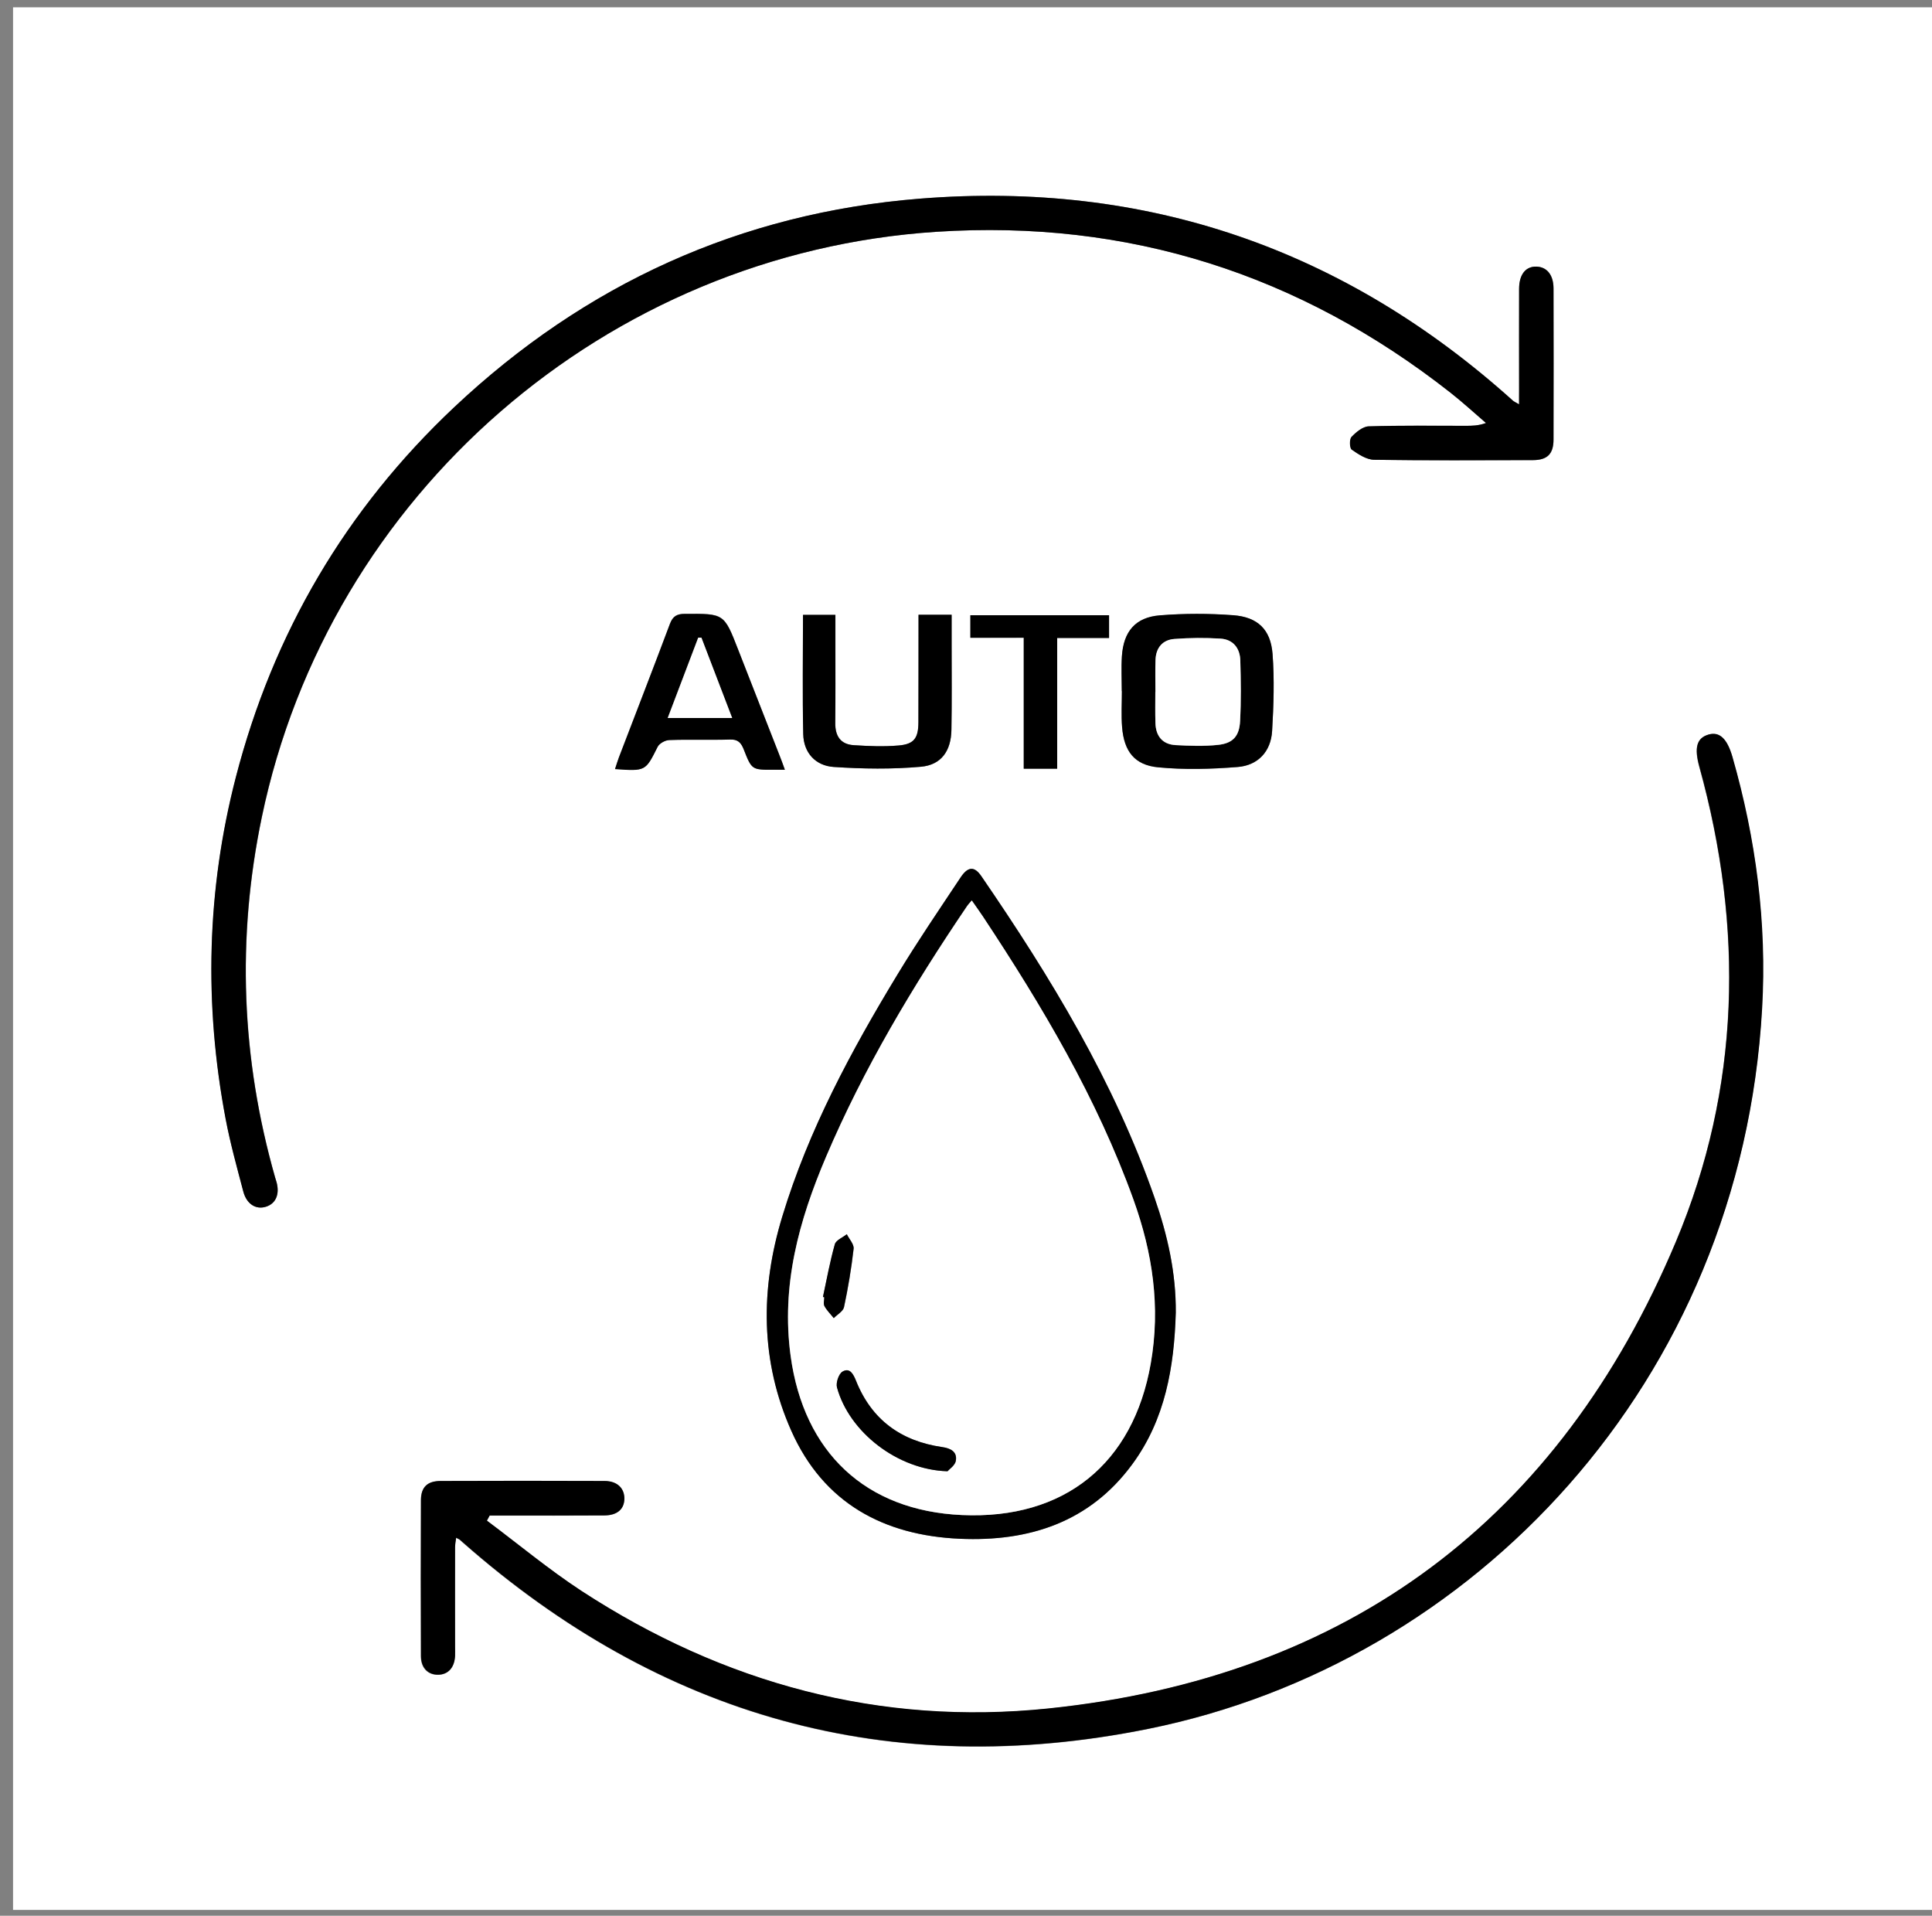 <?xml version="1.0" encoding="UTF-8"?>
<svg xmlns="http://www.w3.org/2000/svg" xmlns:xlink="http://www.w3.org/1999/xlink" version="1.1" id="Camada_1" x="0px" y="0px" viewBox="0 0 179.15 177.62" style="enable-background:new 0 0 179.15 177.62;" xml:space="preserve">
<rect x="0" y="0" width="179.15" height="177.62" fill="#808080" stroke="none"/>
<style type="text/css">
	.st0{fill:#FFFFFF;}
</style>
<g>
	<path class="st0" d="M1.21,0.68c59.44,0,118.88,0,178.32,0c0,58.8,0,117.6,0,176.4c-59.44,0-118.88,0-178.32,0   C1.21,118.28,1.21,59.48,1.21,0.68z M45.15,140.99c0.08-0.15,0.16-0.3,0.24-0.46c0.47,0,0.94,0,1.41,0c3.08,0,6.15,0.01,9.23-0.01   c1.21-0.01,1.85-0.59,1.85-1.57c0-0.96-0.68-1.62-1.83-1.62c-5.07-0.02-10.14-0.02-15.22,0c-1.21,0.01-1.8,0.57-1.81,1.75   c-0.02,4.83-0.02,9.66,0,14.5c0,1.08,0.65,1.72,1.59,1.71c0.93-0.01,1.52-0.66,1.57-1.74c0.01-0.28,0-0.56,0-0.84   c0-3.08,0-6.15,0-9.23c0-0.28,0.06-0.56,0.1-0.89c0.2,0.1,0.28,0.13,0.34,0.18c0.1,0.07,0.18,0.16,0.27,0.24   c18.36,16.17,39.57,22.14,63.56,17.3c30.09-6.07,54.98-32.07,56.93-66.8c0.44-7.91-0.57-15.69-2.75-23.31   c-0.49-1.71-1.2-2.37-2.21-2.08c-1.11,0.32-1.34,1.22-0.85,3.01c4.13,14.91,3.82,29.76-2.18,44.01   c-10.82,25.73-30.35,40.39-58.19,43.28c-15.61,1.62-30.11-2.31-43.27-10.88C50.9,145.53,48.08,143.17,45.15,140.99z M140.86,37.49   c-0.36-0.21-0.47-0.26-0.55-0.33c-15.67-14.1-34.04-20.42-55.02-18.74c-16.62,1.33-31.04,7.92-43.18,19.35   c-10.04,9.46-16.77,20.93-20.23,34.28c-2.71,10.48-2.96,21.06-0.95,31.69c0.43,2.27,1.06,4.5,1.64,6.74   c0.31,1.17,1.18,1.7,2.11,1.4c0.89-0.29,1.26-1.13,0.98-2.24c-0.04-0.15-0.09-0.31-0.14-0.46c-3.14-11.03-3.57-22.17-1.24-33.4   c6.23-29.93,31.96-52.3,62.57-54.29c17.77-1.15,33.66,3.91,47.66,14.92c1.13,0.89,2.19,1.87,3.29,2.81   c-0.72,0.26-1.31,0.26-1.89,0.26c-3,0-5.99-0.05-8.99,0.05c-0.55,0.02-1.17,0.53-1.59,0.98c-0.2,0.22-0.18,1.03,0.02,1.18   c0.62,0.43,1.37,0.93,2.08,0.94c4.91,0.08,9.83,0.05,14.74,0.03c1.32,0,1.89-0.57,1.89-1.91c0.02-4.67,0.01-9.35,0-14.02   c0-1.24-0.61-1.98-1.58-2.01c-1-0.03-1.61,0.73-1.61,2.07c-0.01,3.12,0,6.23,0,9.35C140.86,36.52,140.86,36.91,140.86,37.49z    M109.02,121.71c0.04-3.68-0.76-7.21-1.96-10.66C103.3,100.27,97.42,90.61,91,81.24c-0.65-0.95-1.24-0.91-1.93,0.12   c-1.96,2.96-3.97,5.89-5.81,8.93c-4.33,7.14-8.28,14.46-10.72,22.5c-2.04,6.73-2.04,13.41,0.84,19.88c2.98,6.69,8.54,9.69,15.63,10   c6.39,0.28,12.03-1.52,15.99-6.92C108.05,131.59,108.87,126.74,109.02,121.71z M104.02,64.08c0,0,0.01,0,0.01,0   c0,1.12-0.07,2.24,0.02,3.35c0.18,2.23,1.14,3.51,3.34,3.72c2.44,0.23,4.93,0.16,7.38-0.03c1.87-0.15,3.08-1.42,3.19-3.33   c0.14-2.38,0.22-4.79,0.04-7.16c-0.17-2.26-1.37-3.41-3.64-3.58c-2.26-0.17-4.55-0.17-6.8,0.01c-2.28,0.18-3.38,1.5-3.53,3.8   C103.97,61.92,104.02,63,104.02,64.08z M74.46,57.01c0,3.74-0.06,7.4,0.03,11.06c0.04,1.74,1.15,2.93,2.83,3.04   c2.68,0.18,5.41,0.22,8.08-0.02c1.91-0.17,2.8-1.49,2.83-3.43c0.04-2.59,0.02-5.19,0.02-7.78c0-0.95,0-1.89,0-2.88   c-1.08,0-2.01,0-3.07,0c0,0.51,0,0.94,0,1.37c0,2.87,0.01,5.75-0.01,8.62c-0.01,1.46-0.41,2.01-1.84,2.13   c-1.38,0.11-2.79,0.06-4.17-0.03c-1.2-0.08-1.71-0.84-1.7-2.03c0.02-2.43,0.01-4.87,0.01-7.3c0-0.91,0-1.81,0-2.75   C76.36,57.01,75.42,57.01,74.46,57.01z M72.78,71.37c-0.21-0.57-0.35-0.98-0.51-1.38c-1.28-3.26-2.56-6.52-3.83-9.79   c-1.3-3.34-1.3-3.32-4.92-3.3c-0.74,0-1.13,0.21-1.4,0.93c-1.55,4.14-3.15,8.25-4.73,12.38c-0.13,0.34-0.23,0.7-0.36,1.08   c2.85,0.21,2.83,0.19,3.95-2.06c0.16-0.32,0.71-0.62,1.08-0.63c1.87-0.06,3.75,0.01,5.62-0.05c0.75-0.02,1.04,0.3,1.29,0.93   c0.74,1.89,0.76,1.88,2.76,1.87C72.01,71.37,72.28,71.37,72.78,71.37z M94.93,59.13c0,4.18,0,8.18,0,12.15c1.11,0,2.04,0,3.1,0   c0-4.07,0-8.04,0-12.12c1.66,0,3.21,0,4.81,0c0-0.77,0-1.42,0-2.11c-4.33,0-8.6,0-12.86,0c0,0.75,0,1.37,0,2.09   C91.59,59.13,93.13,59.13,94.93,59.13z"></path>
	<path d="M45.15,140.99c2.93,2.19,5.75,4.54,8.8,6.53c13.16,8.57,27.66,12.5,43.27,10.88c27.84-2.89,47.37-17.55,58.19-43.28   c5.99-14.25,6.3-29.1,2.18-44.01c-0.5-1.79-0.26-2.69,0.85-3.01c1.01-0.29,1.72,0.38,2.21,2.08c2.18,7.62,3.2,15.4,2.75,23.31   c-1.95,34.74-26.84,60.73-56.93,66.8c-23.99,4.84-45.21-1.13-63.56-17.3c-0.09-0.08-0.18-0.16-0.27-0.24   c-0.06-0.05-0.14-0.08-0.34-0.18c-0.04,0.33-0.1,0.61-0.1,0.89c-0.01,3.08,0,6.15,0,9.23c0,0.28,0.01,0.56,0,0.84   c-0.05,1.08-0.64,1.73-1.57,1.74c-0.93,0.01-1.58-0.63-1.59-1.71c-0.02-4.83-0.02-9.66,0-14.5c0.01-1.18,0.59-1.75,1.81-1.75   c5.07-0.02,10.14-0.02,15.22,0c1.15,0,1.83,0.66,1.83,1.62c0,0.98-0.65,1.56-1.85,1.57c-3.08,0.02-6.15,0.01-9.23,0.01   c-0.47,0-0.94,0-1.41,0C45.31,140.68,45.23,140.84,45.15,140.99z"></path>
	<path d="M140.86,37.49c0-0.59,0-0.97,0-1.35c0-3.12-0.01-6.23,0-9.35c0-1.34,0.61-2.1,1.61-2.07c0.97,0.03,1.57,0.77,1.58,2.01   c0.01,4.67,0.01,9.35,0,14.02c0,1.33-0.57,1.9-1.89,1.91c-4.91,0.01-9.83,0.04-14.74-0.03c-0.71-0.01-1.46-0.51-2.08-0.94   c-0.2-0.14-0.23-0.96-0.02-1.18c0.42-0.44,1.04-0.96,1.59-0.98c2.99-0.09,5.99-0.05,8.99-0.05c0.59,0,1.17,0,1.89-0.26   c-1.09-0.94-2.16-1.92-3.29-2.81c-14-11-29.89-16.07-47.66-14.92c-30.61,1.99-56.34,24.36-62.57,54.29   c-2.34,11.23-1.9,22.37,1.24,33.4c0.04,0.15,0.1,0.3,0.14,0.46c0.29,1.11-0.08,1.95-0.98,2.24c-0.93,0.3-1.8-0.23-2.11-1.4   c-0.59-2.24-1.21-4.47-1.64-6.74c-2.01-10.63-1.76-21.21,0.95-31.69c3.46-13.36,10.19-24.82,20.23-34.28   c12.14-11.43,26.55-18.02,43.18-19.35c20.98-1.68,39.36,4.64,55.02,18.74C140.39,37.24,140.51,37.28,140.86,37.49z"></path>
	<path d="M109.03,121.71c-0.15,5.02-0.97,9.88-4.03,14.04c-3.96,5.4-9.59,7.2-15.99,6.92c-7.08-0.31-12.65-3.32-15.63-10   c-2.88-6.47-2.89-13.15-0.84-19.88c2.44-8.04,6.39-15.37,10.72-22.5c1.84-3.03,3.84-5.97,5.81-8.93c0.68-1.03,1.28-1.07,1.93-0.12   c6.42,9.36,12.3,19.02,16.06,29.82C108.26,114.5,109.06,118.03,109.03,121.71z M90.11,83.49c-0.21,0.25-0.35,0.39-0.46,0.55   c-4.99,7.38-9.56,15-13.06,23.22c-2.51,5.9-4.18,11.91-3.28,18.48c1.22,8.9,6.93,14.33,15.88,14.73   c9.5,0.43,15.89-4.76,17.51-14.06c0.91-5.24,0.17-10.24-1.6-15.17c-3.39-9.42-8.46-17.94-13.95-26.24   C90.83,84.52,90.49,84.04,90.11,83.49z"></path>
	<path d="M104.02,64.08c0-1.08-0.06-2.16,0.01-3.23c0.15-2.3,1.25-3.62,3.53-3.8c2.26-0.18,4.55-0.18,6.8-0.01   c2.26,0.17,3.46,1.32,3.64,3.58c0.18,2.37,0.1,4.78-0.04,7.16c-0.12,1.91-1.32,3.18-3.19,3.33c-2.45,0.2-4.94,0.27-7.38,0.03   c-2.19-0.21-3.16-1.49-3.34-3.72c-0.09-1.11-0.02-2.23-0.02-3.35C104.03,64.08,104.03,64.08,104.02,64.08z M107.14,64.16   c0,0-0.01,0-0.01,0c0,0.96-0.02,1.91,0.01,2.87c0.03,1.21,0.64,1.99,1.87,2.06c1.31,0.07,2.63,0.12,3.93-0.02   c1.38-0.15,1.98-0.8,2.05-2.21c0.1-1.87,0.08-3.75,0.02-5.62c-0.03-1.12-0.66-1.94-1.82-2.02c-1.43-0.09-2.87-0.08-4.29,0.03   c-1.09,0.08-1.71,0.81-1.75,1.93C107.12,62.17,107.14,63.16,107.14,64.16z"></path>
	<path d="M74.46,57.01c0.96,0,1.9,0,3,0c0,0.94,0,1.84,0,2.75c0,2.43,0.02,4.87-0.01,7.3c-0.01,1.19,0.5,1.95,1.7,2.03   c1.39,0.09,2.79,0.15,4.17,0.03c1.43-0.12,1.83-0.67,1.84-2.13c0.01-2.87,0.01-5.75,0.01-8.62c0-0.43,0-0.86,0-1.37   c1.06,0,1.99,0,3.07,0c0,0.99,0,1.94,0,2.88c0,2.59,0.03,5.19-0.02,7.78c-0.03,1.94-0.92,3.26-2.83,3.43   c-2.68,0.24-5.4,0.2-8.08,0.02c-1.68-0.11-2.79-1.3-2.83-3.04C74.4,64.41,74.46,60.75,74.46,57.01z"></path>
	<path d="M72.78,71.37c-0.49,0-0.77,0-1.05,0c-2,0.01-2.02,0.02-2.76-1.87c-0.25-0.64-0.54-0.96-1.29-0.93   c-1.87,0.06-3.75-0.02-5.62,0.05c-0.38,0.01-0.92,0.31-1.08,0.63c-1.13,2.25-1.1,2.26-3.95,2.06c0.13-0.39,0.23-0.74,0.36-1.08   c1.58-4.13,3.18-8.24,4.73-12.38c0.27-0.72,0.66-0.93,1.4-0.93c3.62-0.02,3.62-0.04,4.92,3.3c1.27,3.26,2.56,6.52,3.83,9.79   C72.43,70.39,72.57,70.8,72.78,71.37z M67.89,66.57c-0.98-2.55-1.92-5-2.86-7.45c-0.1,0-0.19,0-0.29,0   c-0.93,2.44-1.86,4.89-2.83,7.45C63.96,66.57,65.78,66.57,67.89,66.57z"></path>
	<path d="M94.93,59.13c-1.8,0-3.34,0-4.95,0c0-0.72,0-1.34,0-2.09c4.26,0,8.53,0,12.86,0c0,0.69,0,1.34,0,2.11   c-1.61,0-3.15,0-4.81,0c0,4.09,0,8.06,0,12.12c-1.06,0-1.99,0-3.1,0C94.93,67.31,94.93,63.31,94.93,59.13z"></path>
	<path class="st0" d="M90.11,83.49c0.38,0.55,0.73,1.03,1.05,1.51c5.49,8.3,10.56,16.82,13.95,26.24c1.77,4.92,2.52,9.93,1.6,15.17   c-1.62,9.3-8.01,14.49-17.51,14.06c-8.95-0.4-14.66-5.83-15.88-14.73c-0.9-6.57,0.77-12.58,3.28-18.48   c3.5-8.22,8.06-15.84,13.06-23.22C89.76,83.88,89.89,83.75,90.11,83.49z M87.86,136.41c0.16-0.19,0.7-0.54,0.78-0.98   c0.14-0.82-0.48-1.15-1.25-1.26c-3.82-0.55-6.56-2.52-8.01-6.16c-0.24-0.6-0.57-1.25-1.25-0.84c-0.35,0.21-0.63,1.04-0.51,1.47   C78.74,132.77,83.24,136.28,87.86,136.41z M76.31,120.25c0.04,0.01,0.09,0.02,0.13,0.03c0,0.28-0.1,0.61,0.02,0.83   c0.22,0.41,0.57,0.74,0.86,1.11c0.33-0.34,0.86-0.63,0.95-1.02c0.38-1.79,0.69-3.6,0.89-5.41c0.05-0.42-0.41-0.9-0.63-1.35   c-0.38,0.31-1.01,0.54-1.11,0.93C76.96,116.97,76.66,118.62,76.31,120.25z"></path>
	<path class="st0" d="M107.14,64.16c0-1-0.03-1.99,0.01-2.99c0.04-1.12,0.66-1.85,1.75-1.93c1.43-0.11,2.87-0.12,4.29-0.03   c1.16,0.08,1.79,0.89,1.82,2.02c0.05,1.87,0.08,3.75-0.02,5.62c-0.07,1.41-0.67,2.07-2.05,2.21c-1.3,0.14-2.62,0.09-3.93,0.02   c-1.23-0.07-1.84-0.85-1.87-2.06c-0.03-0.96-0.01-1.91-0.01-2.87C107.13,64.16,107.14,64.16,107.14,64.16z"></path>
	<path class="st0" d="M67.89,66.57c-2.11,0-3.93,0-5.97,0c0.97-2.56,1.9-5.01,2.83-7.45c0.1,0,0.19,0,0.29,0   C65.97,61.56,66.91,64.01,67.89,66.57z"></path>
	<path d="M87.86,136.41c-4.63-0.13-9.12-3.63-10.25-7.77c-0.12-0.43,0.16-1.26,0.51-1.47c0.68-0.4,1.01,0.25,1.25,0.84   c1.45,3.64,4.19,5.61,8.01,6.16c0.77,0.11,1.39,0.43,1.25,1.26C88.57,135.87,88.02,136.22,87.86,136.41z"></path>
	<path d="M76.31,120.25c0.35-1.63,0.65-3.28,1.1-4.89c0.11-0.38,0.73-0.62,1.11-0.93c0.22,0.45,0.68,0.93,0.63,1.35   c-0.21,1.82-0.51,3.63-0.89,5.41c-0.08,0.39-0.62,0.68-0.95,1.02c-0.29-0.37-0.64-0.71-0.86-1.11c-0.12-0.22-0.02-0.55-0.02-0.83   C76.39,120.27,76.35,120.26,76.31,120.25z"></path>
</g>
</svg>
